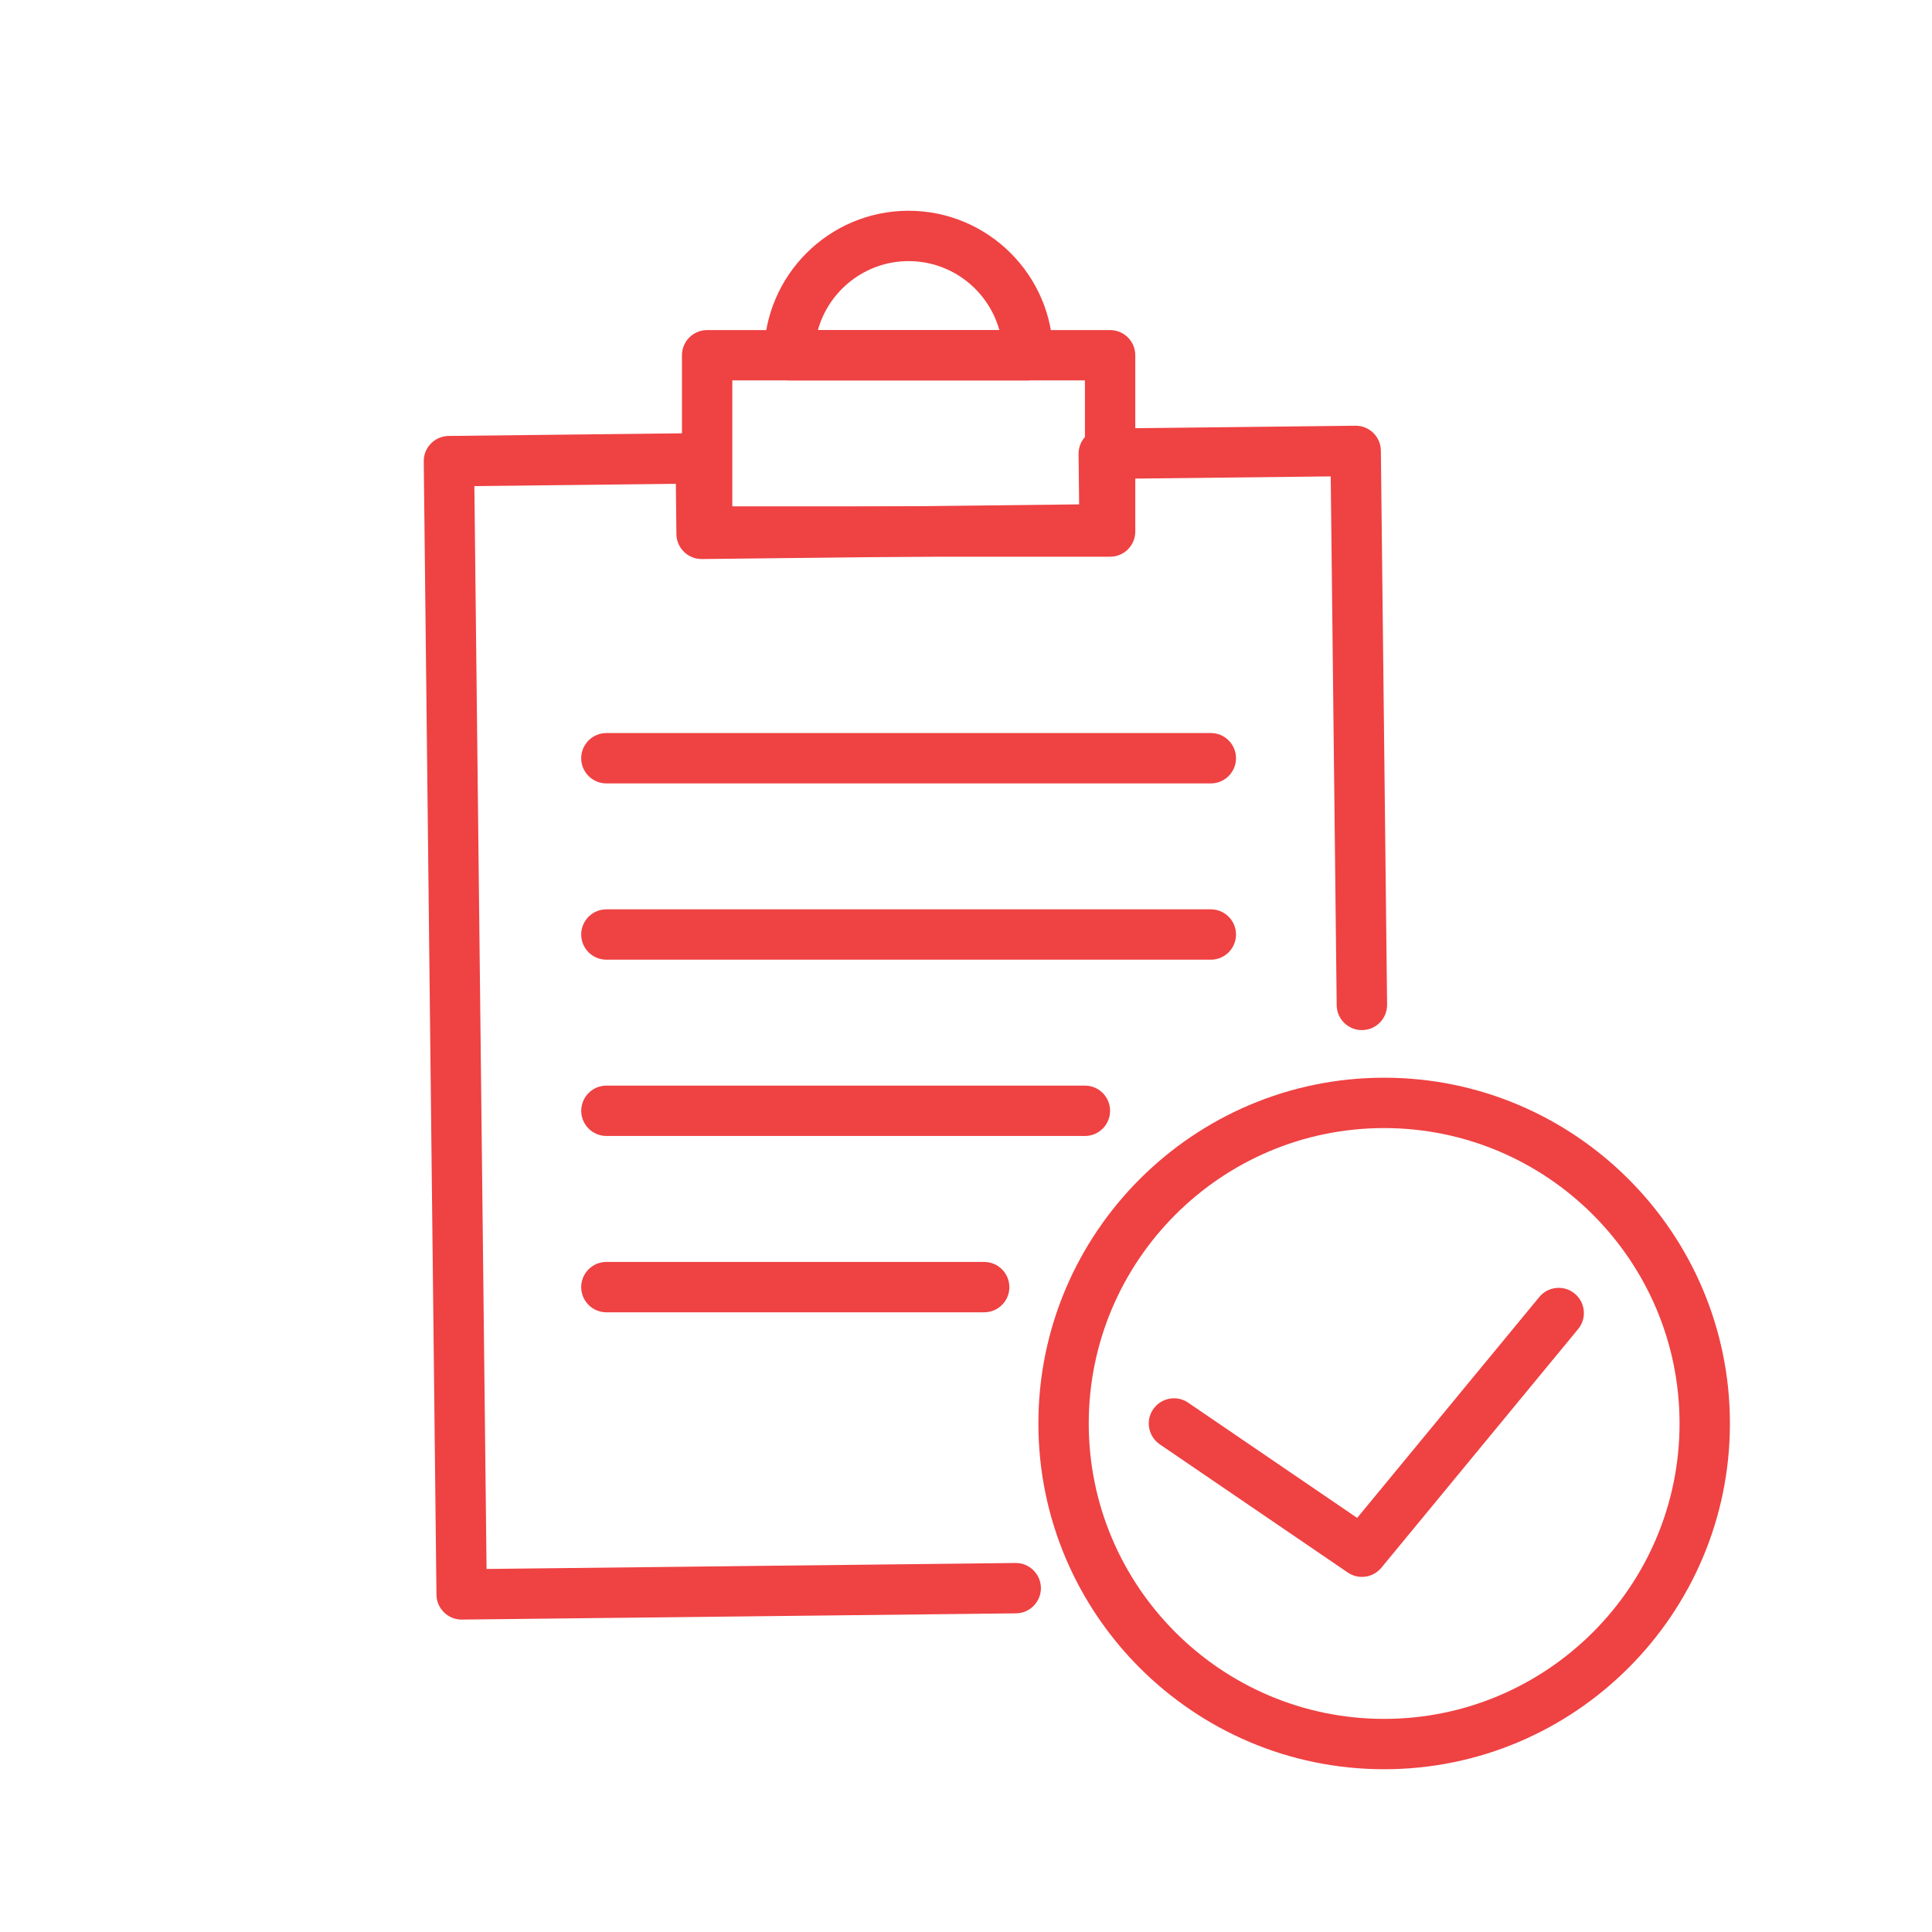 <?xml version="1.0" encoding="utf-8"?>
<!-- Generator: Adobe Illustrator 17.0.0, SVG Export Plug-In . SVG Version: 6.00 Build 0)  -->
<!DOCTYPE svg PUBLIC "-//W3C//DTD SVG 1.1//EN" "http://www.w3.org/Graphics/SVG/1.1/DTD/svg11.dtd">
<svg version="1.1" id="Layer_1" xmlns="http://www.w3.org/2000/svg" xmlns:xlink="http://www.w3.org/1999/xlink" x="0px" y="0px"
	 width="45px" height="45px" viewBox="0 0 45 45" enable-background="new 0 0 45 45" xml:space="preserve">
<g>
	<defs>
		<rect id="SVGID_1_" x="-2.301" y="2.577" width="45" height="45"/>
	</defs>
	<clipPath id="SVGID_2_">
		<use xlink:href="#SVGID_1_"  overflow="visible"/>
	</clipPath>
	<path clip-path="url(#SVGID_2_)" fill="#EF4243" d="M25.857,12.967h-9.386c-0.324,0-0.587-0.262-0.587-0.586V8.274
		c0-0.323,0.263-0.586,0.587-0.586h9.386c0.324,0,0.586,0.263,0.586,0.586v4.107C26.443,12.705,26.181,12.967,25.857,12.967
		 M17.057,11.794h8.213V8.86h-8.213V11.794z"/>
	<path clip-path="url(#SVGID_2_)" fill="#EF4243" d="M32.239,41.209c-4.441,0-8.053-3.612-8.053-8.053s3.612-8.054,8.053-8.054
		c4.441,0,8.054,3.614,8.054,8.054S36.68,41.209,32.239,41.209 M32.239,26.275c-3.794,0-6.88,3.087-6.88,6.881
		c0,3.793,3.086,6.88,6.88,6.88c3.794,0,6.881-3.087,6.881-6.88C39.12,29.362,36.033,26.275,32.239,26.275"/>
	<path clip-path="url(#SVGID_2_)" fill="#EF4243" d="M31.722,36.729c-0.114,0-0.229-0.033-0.33-0.102l-4.379-2.986
		c-0.267-0.184-0.337-0.549-0.154-0.816c0.184-0.268,0.549-0.336,0.816-0.154l3.936,2.684l4.242-5.145
		c0.204-0.25,0.576-0.286,0.825-0.079c0.25,0.205,0.286,0.576,0.08,0.825l-4.582,5.558C32.06,36.656,31.892,36.729,31.722,36.729"/>
	<path clip-path="url(#SVGID_2_)" fill="#EF4243" d="M28.203,18.247H14.124c-0.324,0-0.587-0.263-0.587-0.586
		c0-0.324,0.263-0.587,0.587-0.587h14.079c0.324,0,0.586,0.263,0.586,0.587C28.789,17.984,28.527,18.247,28.203,18.247"/>
	<path clip-path="url(#SVGID_2_)" fill="#EF4243" d="M28.203,22.353H14.124c-0.324,0-0.587-0.263-0.587-0.586
		c0-0.324,0.263-0.587,0.587-0.587h14.079c0.324,0,0.586,0.263,0.586,0.587C28.789,22.09,28.527,22.353,28.203,22.353"/>
	<path clip-path="url(#SVGID_2_)" fill="#EF4243" d="M25.27,26.459H14.124c-0.323,0-0.586-0.263-0.586-0.586
		c0-0.324,0.263-0.587,0.586-0.587H25.27c0.324,0,0.586,0.263,0.586,0.587C25.856,26.197,25.594,26.459,25.27,26.459"/>
	<path clip-path="url(#SVGID_2_)" fill="#EF4243" d="M22.923,30.566h-8.8c-0.323,0-0.586-0.263-0.586-0.586
		c0-0.324,0.263-0.587,0.586-0.587h8.8c0.324,0,0.587,0.263,0.587,0.587C23.511,30.303,23.248,30.566,22.923,30.566"/>
	<path clip-path="url(#SVGID_2_)" fill="#EF4243" d="M23.943,8.861h-5.56c-0.324,0-0.586-0.263-0.586-0.587
		c0-1.855,1.51-3.365,3.365-3.365c1.856,0,3.366,1.51,3.366,3.365C24.53,8.598,24.268,8.861,23.943,8.861 M19.05,7.688h4.227
		c-0.258-0.925-1.108-1.606-2.114-1.606C20.158,6.082,19.308,6.763,19.05,7.688"/>
	<path clip-path="url(#SVGID_2_)" fill="#EF4243" d="M23.665,37.578L10.76,37.723c-0.324,0.004-0.59-0.256-0.594-0.579L9.87,10.747
		c-0.004-0.324,0.256-0.589,0.581-0.593l5.866-0.066c0.324-0.004,0.59,0.255,0.594,0.579l0.013,1.173l8.211-0.092l-0.013-1.173
		c-0.004-0.324,0.256-0.589,0.581-0.593l5.866-0.066c0.324-0.004,0.59,0.255,0.594,0.579l0.145,12.905
		c0.004,0.324-0.256,0.589-0.58,0.593c-0.324,0.004-0.59-0.255-0.594-0.579l-0.139-12.318L26.3,11.149l0.013,1.173
		c0.004,0.323-0.255,0.589-0.579,0.593l-9.385,0.106c-0.324,0.004-0.59-0.256-0.594-0.579l-0.013-1.173l-4.693,0.053l0.284,25.222
		l12.319-0.139c0.324-0.004,0.589,0.256,0.593,0.581C24.248,37.308,23.989,37.574,23.665,37.578"/>
</g>
</svg>
